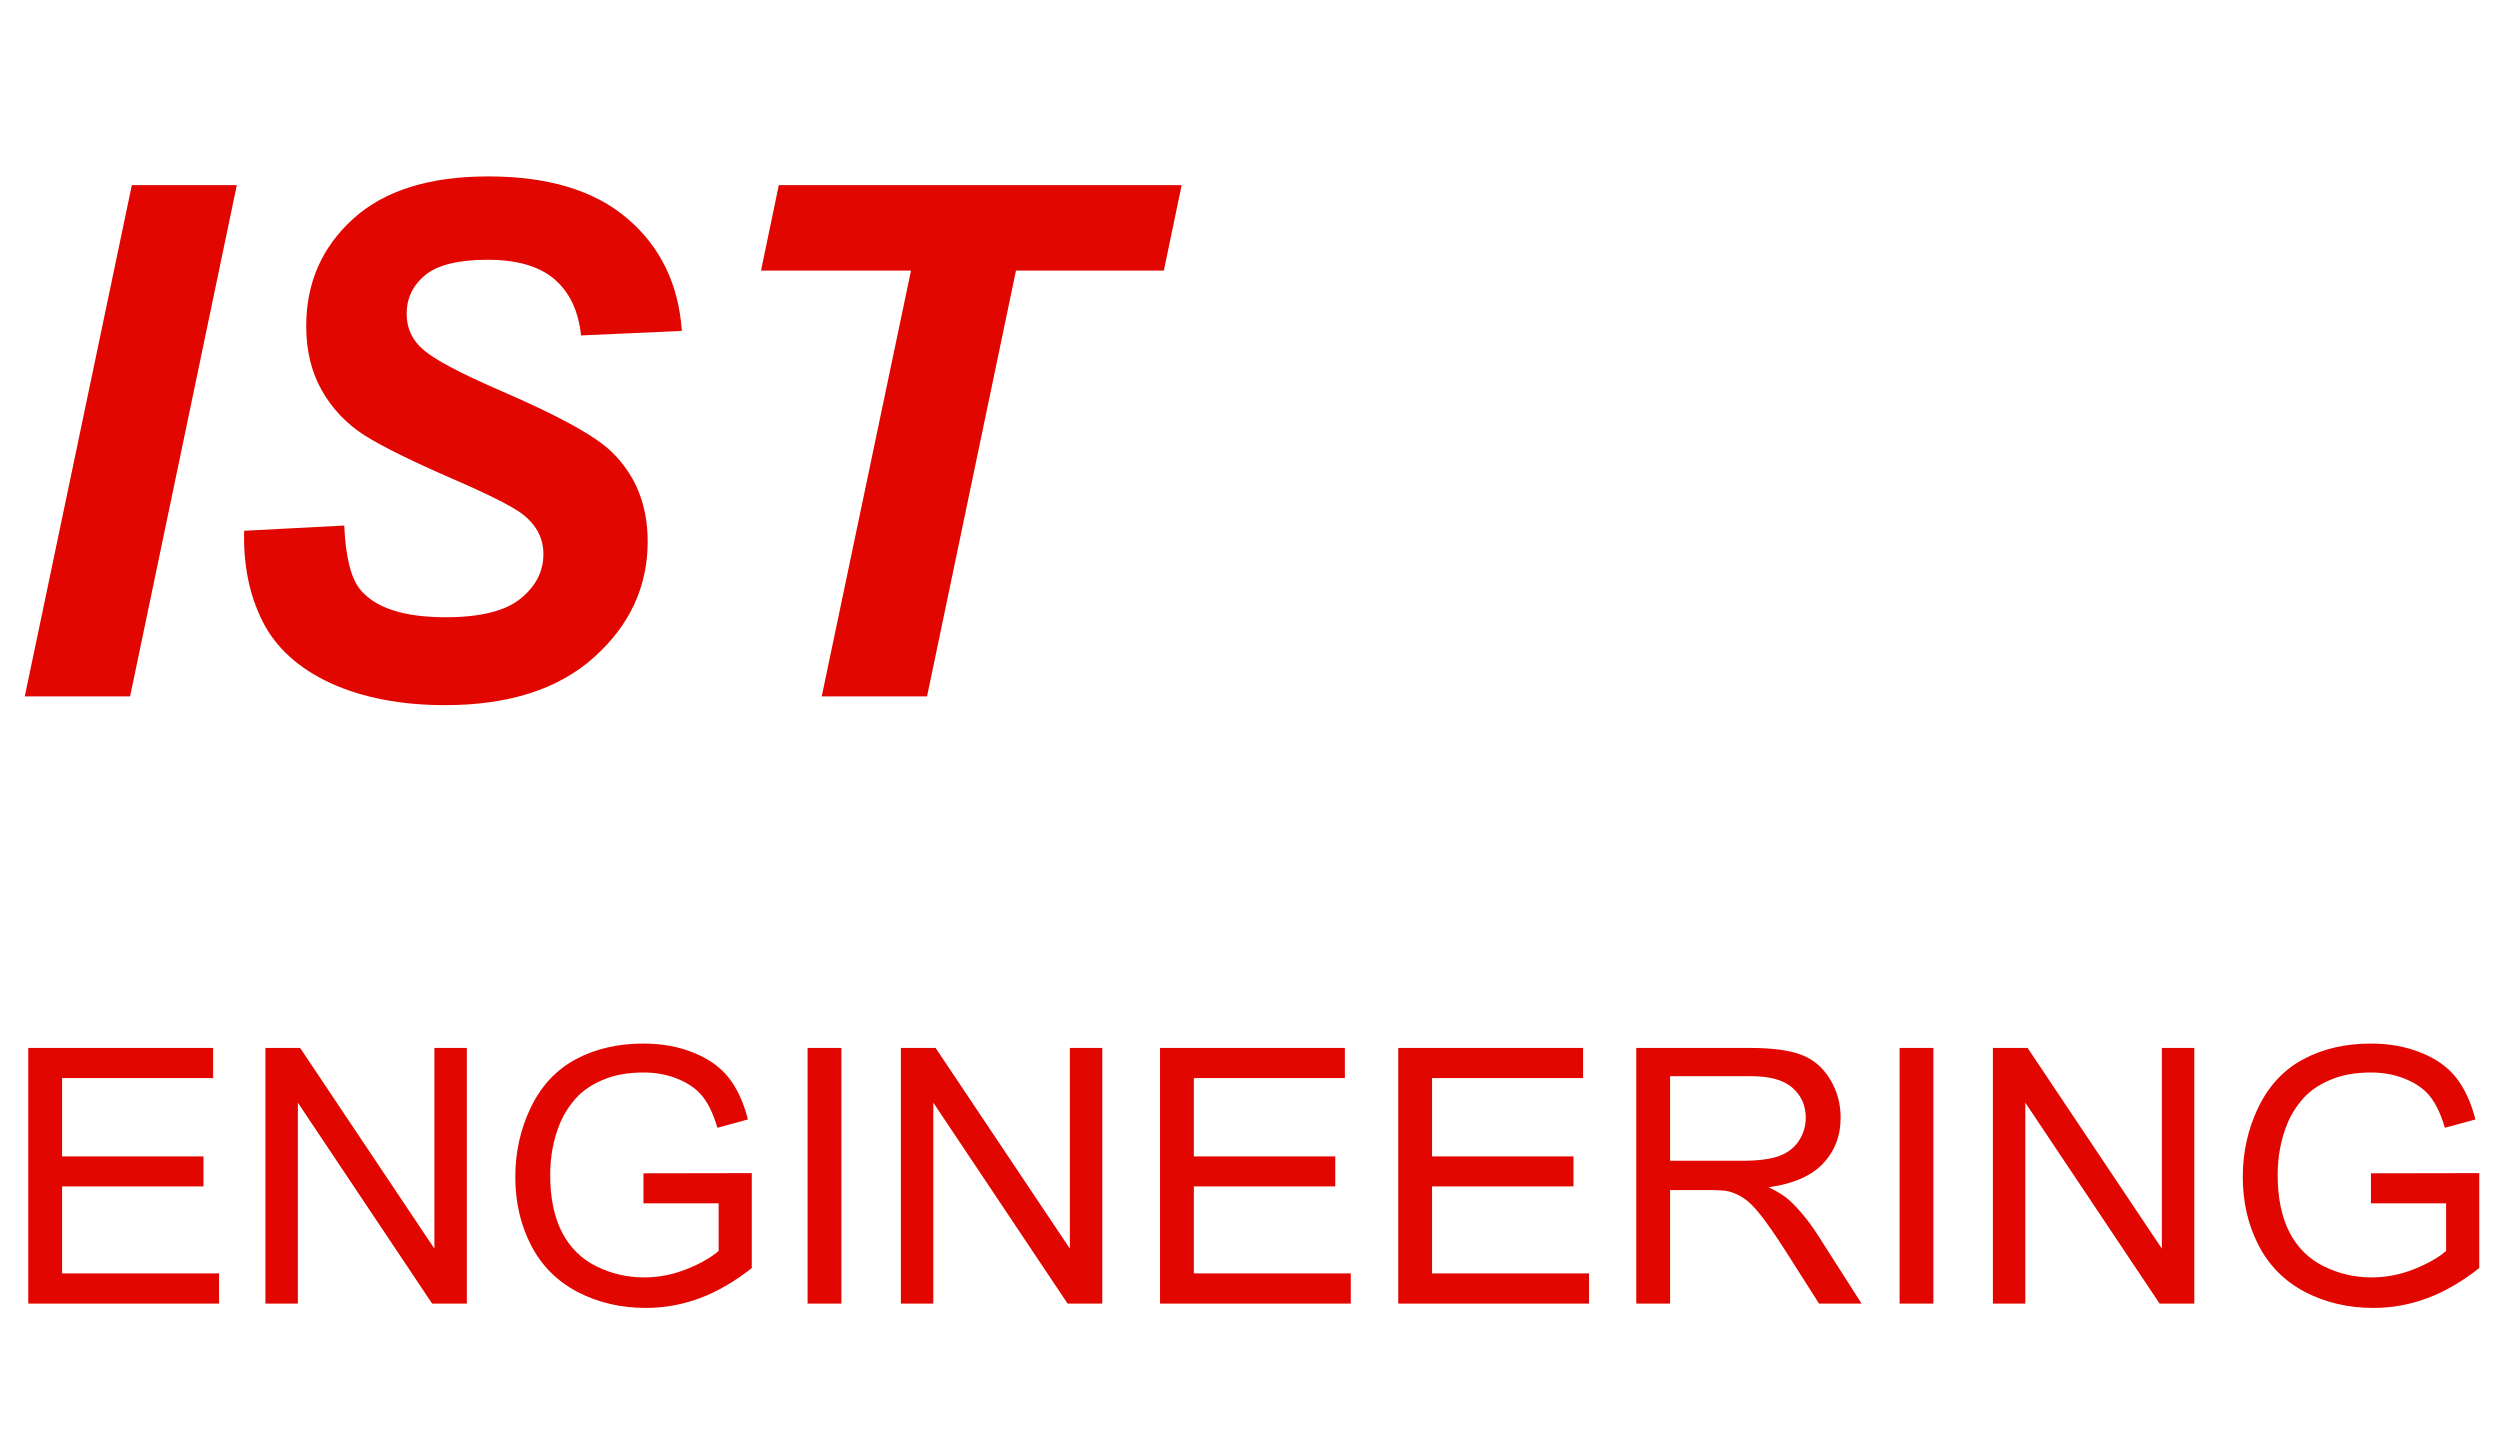 <svg width="140" height="80" viewBox="0 0 140 80" fill="none" xmlns="http://www.w3.org/2000/svg">
  <g clip-path="url(#clip0_3_6)">
    <path d="M1.387 39L7.383 10.367H13.262L7.285 39H1.387ZM13.672 29.723L19.277 29.43C19.355 31.213 19.662 32.418 20.195 33.043C21.055 34.059 22.643 34.566 24.961 34.566C26.888 34.566 28.281 34.221 29.141 33.531C30 32.841 30.43 32.008 30.43 31.031C30.43 30.185 30.078 29.469 29.375 28.883C28.88 28.453 27.52 27.756 25.293 26.793C23.079 25.829 21.458 25.029 20.43 24.391C19.414 23.74 18.613 22.9 18.027 21.871C17.441 20.842 17.148 19.638 17.148 18.258C17.148 15.849 18.021 13.85 19.766 12.262C21.51 10.673 24.037 9.879 27.344 9.879C30.703 9.879 33.301 10.667 35.137 12.242C36.986 13.818 38.001 15.914 38.184 18.531L32.539 18.785C32.396 17.418 31.901 16.37 31.055 15.641C30.208 14.912 28.958 14.547 27.305 14.547C25.677 14.547 24.512 14.833 23.809 15.406C23.119 15.979 22.773 16.702 22.773 17.574C22.773 18.395 23.092 19.072 23.73 19.605C24.369 20.152 25.781 20.901 27.969 21.852C31.263 23.271 33.359 24.423 34.258 25.309C35.599 26.611 36.27 28.284 36.27 30.328C36.27 32.854 35.267 35.016 33.262 36.812C31.27 38.596 28.49 39.488 24.922 39.488C22.461 39.488 20.326 39.078 18.516 38.258C16.719 37.425 15.449 36.272 14.707 34.801C13.965 33.329 13.62 31.637 13.672 29.723ZM51.914 39H46.016L51.016 15.152H42.617L43.613 10.367H66.172L65.176 15.152H56.895L51.914 39Z" fill="#E10600"/>
    <path d="M1.582 73V58.684H11.934V60.373H3.477V64.758H11.396V66.438H3.477V71.311H12.266V73H1.582ZM14.863 73V58.684H16.807L24.326 69.924V58.684H26.143V73H24.199L16.68 61.75V73H14.863ZM36.035 67.385V65.705L42.1 65.695V71.008C41.169 71.75 40.208 72.31 39.219 72.688C38.229 73.059 37.214 73.244 36.172 73.244C34.766 73.244 33.486 72.945 32.334 72.346C31.188 71.74 30.322 70.868 29.736 69.728C29.15 68.589 28.857 67.316 28.857 65.91C28.857 64.517 29.147 63.218 29.727 62.014C30.312 60.803 31.152 59.904 32.246 59.318C33.34 58.732 34.6 58.44 36.025 58.44C37.06 58.44 37.995 58.609 38.828 58.947C39.668 59.279 40.325 59.745 40.801 60.344C41.276 60.943 41.637 61.724 41.885 62.688L40.176 63.156C39.961 62.427 39.694 61.854 39.375 61.438C39.056 61.021 38.6 60.689 38.008 60.441C37.415 60.188 36.758 60.06 36.035 60.06C35.169 60.06 34.421 60.194 33.789 60.461C33.158 60.721 32.647 61.066 32.256 61.496C31.872 61.926 31.572 62.398 31.357 62.912C30.993 63.797 30.811 64.758 30.811 65.793C30.811 67.069 31.029 68.137 31.465 68.996C31.908 69.856 32.549 70.493 33.389 70.91C34.228 71.327 35.12 71.535 36.065 71.535C36.885 71.535 37.685 71.379 38.467 71.066C39.248 70.747 39.84 70.409 40.244 70.051V67.385H36.035ZM45.225 73V58.684H47.119V73H45.225ZM50.449 73V58.684H52.393L59.912 69.924V58.684H61.728V73H59.785L52.266 61.75V73H50.449ZM64.961 73V58.684H75.312V60.373H66.856V64.758H74.775V66.438H66.856V71.311H75.644V73H64.961ZM78.301 73V58.684H88.652V60.373H80.195V64.758H88.115V66.438H80.195V71.311H88.984V73H78.301ZM91.631 73V58.684H97.978C99.255 58.684 100.225 58.814 100.889 59.074C101.553 59.328 102.083 59.781 102.48 60.432C102.878 61.083 103.076 61.802 103.076 62.59C103.076 63.605 102.747 64.462 102.09 65.158C101.432 65.855 100.417 66.297 99.043 66.486C99.544 66.727 99.925 66.965 100.186 67.199C100.739 67.707 101.263 68.342 101.758 69.103L104.248 73H101.865L99.971 70.022C99.417 69.162 98.962 68.505 98.603 68.049C98.245 67.593 97.923 67.274 97.637 67.092C97.357 66.909 97.07 66.783 96.777 66.711C96.562 66.665 96.211 66.643 95.723 66.643H93.525V73H91.631ZM93.525 65.002H97.598C98.463 65.002 99.141 64.914 99.629 64.738C100.117 64.556 100.488 64.269 100.742 63.879C100.996 63.482 101.123 63.052 101.123 62.59C101.123 61.913 100.876 61.356 100.381 60.92C99.893 60.484 99.118 60.266 98.057 60.266H93.525V65.002ZM106.377 73V58.684H108.271V73H106.377ZM111.602 73V58.684H113.545L121.064 69.924V58.684H122.881V73H120.938L113.418 61.75V73H111.602ZM132.773 67.385V65.705L138.838 65.695V71.008C137.907 71.75 136.947 72.31 135.957 72.688C134.967 73.059 133.952 73.244 132.91 73.244C131.504 73.244 130.225 72.945 129.072 72.346C127.926 71.74 127.061 70.868 126.475 69.728C125.889 68.589 125.596 67.316 125.596 65.91C125.596 64.517 125.885 63.218 126.465 62.014C127.051 60.803 127.891 59.904 128.984 59.318C130.078 58.732 131.338 58.44 132.764 58.44C133.799 58.44 134.733 58.609 135.566 58.947C136.406 59.279 137.064 59.745 137.539 60.344C138.014 60.943 138.376 61.724 138.623 62.688L136.914 63.156C136.699 62.427 136.432 61.854 136.113 61.438C135.794 61.021 135.339 60.689 134.746 60.441C134.154 60.188 133.496 60.06 132.773 60.06C131.908 60.06 131.159 60.194 130.527 60.461C129.896 60.721 129.385 61.066 128.994 61.496C128.61 61.926 128.311 62.398 128.096 62.912C127.731 63.797 127.549 64.758 127.549 65.793C127.549 67.069 127.767 68.137 128.203 68.996C128.646 69.856 129.287 70.493 130.127 70.91C130.967 71.327 131.859 71.535 132.803 71.535C133.623 71.535 134.424 71.379 135.205 71.066C135.986 70.747 136.579 70.409 136.982 70.051V67.385H132.773Z" fill="#E10600"/>
  </g>
  <defs>
    <clipPath id="clip0_3_6">
      <rect width="140" height="80" fill="white"/>
    </clipPath>
  </defs>
</svg>
